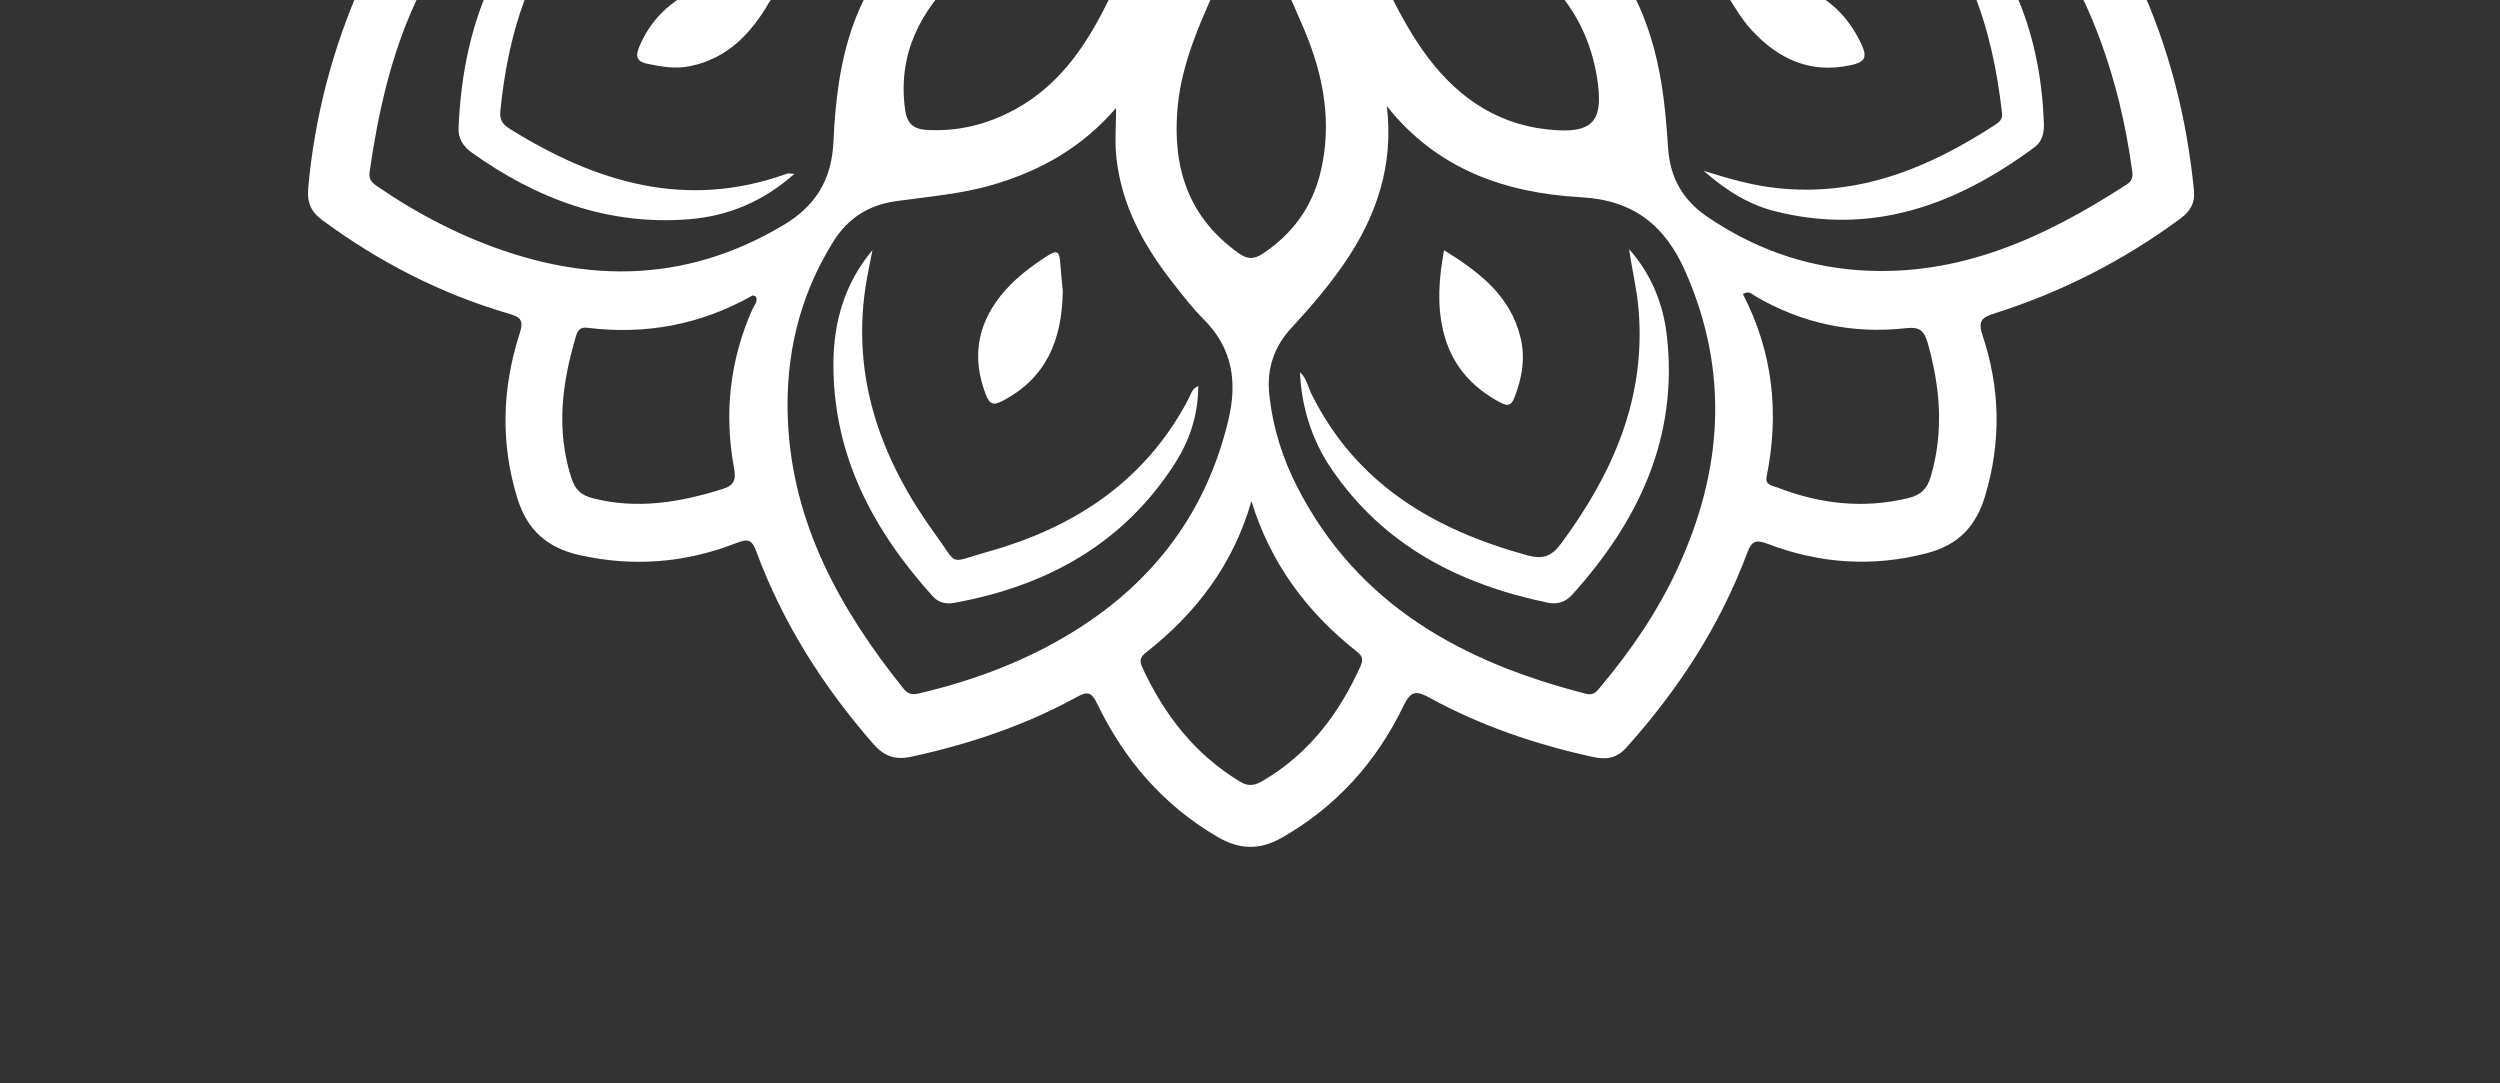 <?xml version="1.0" encoding="UTF-8"?>
<svg xmlns="http://www.w3.org/2000/svg" xmlns:xlink="http://www.w3.org/1999/xlink" width="180px" height="78px" viewBox="0 0 180 78" version="1.1">
  <rect x="0" y="0" width="180" height="78" fill="#333333" stroke="none"/>
  <!-- Generator: Sketch 63.1 (92452) - https://sketch.com -->
  <title>Slice</title>
  <desc>Created with Sketch.</desc>
  <g id="Page-1" stroke="none" stroke-width="1" fill="none" fill-rule="evenodd">
    <g id="mandala-icon" transform="translate(15, -90)" fill="#FFFFFF">
      <path d="M138.367,64.189 C141.951,65.777 145.04,67.94 147.422,71.027 C150.494,75.007 150.527,76.651 147.543,80.691 C145.444,83.532 142.788,85.719 139.554,87.143 C138.636,87.549 138.62,87.865 139.013,88.731 C141.185,93.485 142.451,98.494 142.963,103.697 C143.057,104.646 142.679,105.235 141.956,105.764 C137.876,108.767 133.424,111.04 128.603,112.565 C127.701,112.849 127.393,113.102 127.736,114.121 C129.02,117.952 129.099,121.825 127.923,125.725 C127.27,127.899 125.993,129.245 123.726,129.832 C119.799,130.853 115.993,130.578 112.257,129.151 C111.384,128.819 111.11,128.982 110.8,129.81 C108.835,135.056 105.837,139.667 102.097,143.827 C101.362,144.641 100.593,144.701 99.651,144.493 C95.571,143.595 91.644,142.268 87.981,140.265 C86.985,139.717 86.588,139.701 86.049,140.826 C84.107,144.853 81.232,148.065 77.301,150.31 C75.695,151.225 74.247,151.182 72.665,150.259 C68.754,147.977 65.95,144.709 64.008,140.688 C63.6,139.844 63.331,139.74 62.529,140.184 C58.787,142.243 54.779,143.578 50.611,144.485 C49.462,144.735 48.664,144.46 47.879,143.565 C44.257,139.421 41.355,134.843 39.444,129.682 C39.107,128.779 38.794,128.799 37.983,129.113 C34.342,130.529 30.607,130.829 26.761,129.975 C24.427,129.457 22.962,128.197 22.248,125.869 C21.021,121.877 21.156,117.924 22.416,114.01 C22.748,112.982 22.427,112.816 21.586,112.57 C16.719,111.146 12.284,108.854 8.204,105.851 C7.361,105.23 7.1,104.54 7.192,103.534 C7.655,98.407 8.944,93.492 11.023,88.8 C11.493,87.738 11.23,87.507 10.308,87.08 C6.086,85.132 2.862,82.108 0.746,77.932 C0.019,76.495 0.014,75.161 0.812,73.749 C3.145,69.611 6.508,66.602 10.813,64.656 C11.625,64.29 11.784,64.046 11.377,63.204 C9.098,58.496 7.724,53.523 7.147,48.32 C7.03,47.276 7.362,46.61 8.165,45.999 C12.295,42.845 16.81,40.421 21.762,38.848 C22.665,38.56 22.854,38.312 22.517,37.375 C21.076,33.351 20.989,29.284 22.209,25.155 C22.948,22.658 24.52,21.366 27.033,20.902 C30.899,20.189 34.632,20.552 38.224,22.104 C39.011,22.446 39.209,22.25 39.48,21.548 C41.417,16.494 44.235,11.967 47.757,7.854 C48.658,6.803 49.531,6.484 50.913,6.797 C54.993,7.719 58.9,9.069 62.562,11.077 C63.481,11.579 63.704,11.32 64.113,10.521 C66.187,6.469 69.111,3.188 73.089,0.869 C74.485,0.057 75.712,0.09 77.084,0.92 C80.968,3.269 83.951,6.451 85.998,10.469 C86.518,11.485 86.868,11.45 87.77,10.96 C91.599,8.889 95.705,7.557 99.968,6.687 C100.888,6.5 101.526,6.787 102.13,7.475 C105.705,11.541 108.532,16.068 110.546,21.089 C110.929,22.046 111.203,22.391 112.35,21.92 C116.185,20.345 120.149,20.081 124.183,21.194 C125.81,21.64 126.879,22.611 127.479,24.2 C129.119,28.546 129.125,32.911 127.652,37.279 C127.34,38.213 127.434,38.554 128.432,38.884 C133.275,40.487 137.701,42.903 141.808,45.926 C142.81,46.663 143.107,47.477 142.95,48.692 C142.25,54.095 140.821,59.269 138.367,64.189 Z M110.818,39.933 C114.597,37.96 118.578,37.046 122.846,37.728 C123.385,37.816 123.525,37.517 123.645,37.12 C124.74,33.486 125.086,29.847 123.804,26.17 C123.574,25.51 123.206,25.231 122.542,25.077 C119.157,24.29 115.928,24.84 112.757,26.082 C112.201,26.3 112.054,26.552 112.176,27.139 C113.097,31.523 112.523,35.727 110.578,39.752 C110.561,39.858 110.496,40.029 110.535,40.059 C110.655,40.145 110.765,40.07 110.818,39.933 Z M82.648,81.631 C83.731,80.276 84.504,78.896 84.876,77.307 C85.273,75.618 85.285,75.626 86.889,76.322 C90.297,77.801 93.629,79.527 97.381,79.989 C101.694,80.52 105.458,79.498 108.229,75.876 C108.709,75.249 108.679,74.794 108.256,74.164 C107.107,72.458 105.604,71.218 103.688,70.476 C100.638,69.297 97.57,69.509 94.511,70.407 C91.553,71.276 88.794,72.643 85.998,73.905 C85.564,74.101 85.139,74.464 85.046,73.568 C84.84,71.576 83.973,69.854 82.701,68.248 C85.389,67.15 88.042,66.105 90.662,64.987 C93.066,63.963 95.359,62.729 97.071,60.685 C99.112,58.254 100.404,55.549 99.911,52.246 C99.799,51.491 99.442,51.164 98.684,51.002 C96.544,50.552 94.549,50.96 92.619,51.851 C89.615,53.237 87.565,55.592 86.088,58.466 C84.61,61.343 83.204,64.252 81.731,67.219 C79.962,65.81 77.96,64.989 75.643,64.761 C75.847,64.353 75.99,64.089 76.116,63.817 C77.684,60.454 79.491,57.192 80.201,53.489 C81.099,48.797 79.495,44.483 75.993,42.138 C75.259,41.647 74.751,41.675 74.046,42.174 C70.656,44.582 69.531,47.967 69.832,51.918 C70.14,55.975 72.026,59.518 73.676,63.132 C73.912,63.649 74.299,64.126 74.315,64.778 C72.291,64.962 70.508,65.603 68.958,66.774 C68.293,67.277 68.121,66.946 67.877,66.404 C67.102,64.67 66.315,62.941 65.503,61.218 C64.416,58.909 63.311,56.594 61.514,54.73 C58.968,52.089 55.951,50.459 52.147,50.874 C50.405,51.062 50.194,51.348 50.134,53.077 C50.015,56.473 51.533,59.159 53.887,61.449 C55.881,63.39 58.367,64.519 60.883,65.582 C62.99,66.468 65.113,67.316 67.312,68.215 C66.043,69.916 65.174,71.678 64.999,73.713 C64.938,74.425 64.552,74.165 64.203,74.005 C62.944,73.429 61.696,72.832 60.434,72.263 C57.547,70.957 54.625,69.763 51.388,69.674 C47.462,69.562 44.156,70.748 41.864,74.143 C41.423,74.797 41.472,75.241 41.919,75.845 C43.119,77.446 44.611,78.631 46.487,79.35 C49.642,80.553 52.784,80.251 55.906,79.257 C58.716,78.365 61.369,77.085 64.076,75.939 C64.408,75.799 64.895,75.304 64.993,76.165 C65.223,78.202 66.115,79.951 67.41,81.632 C65.286,82.457 63.226,83.232 61.19,84.057 C58.612,85.097 56.063,86.202 54.018,88.153 C51.25,90.796 49.626,93.907 50.164,97.875 C50.293,98.829 50.683,99.293 51.717,99.354 C53.999,99.485 56.09,98.96 58.076,97.88 C61.234,96.162 63.149,93.369 64.688,90.265 C65.821,87.98 66.894,85.67 68.016,83.38 C68.151,83.104 68.178,82.436 68.768,82.904 C70.398,84.201 72.282,84.858 74.439,85.053 C73.869,86.264 73.36,87.31 72.881,88.367 C71.512,91.401 70.077,94.423 69.781,97.801 C69.411,102.042 70.549,105.664 74.201,108.24 C74.832,108.684 75.284,108.681 75.926,108.258 C78.055,106.851 79.446,104.93 80.057,102.488 C80.947,98.902 80.307,95.444 78.895,92.107 C77.904,89.769 76.824,87.467 75.745,85.061 C77.992,84.803 79.987,84.038 81.768,82.562 C82.037,83.119 82.256,83.581 82.483,84.041 C84.074,87.249 85.346,90.629 87.412,93.588 C89.61,96.735 92.513,98.901 96.432,99.321 C99.73,99.678 100.526,98.76 99.962,95.443 C99.146,90.68 96.174,87.624 92.009,85.527 C89.033,84.032 85.883,82.94 82.648,81.631 Z M65.36,97.773 C62.906,100.618 59.944,102.277 56.535,103.289 C54.232,103.974 51.856,104.15 49.5,104.485 C47.516,104.767 46.041,105.722 44.989,107.409 C42.528,111.355 41.525,115.682 41.727,120.278 C42.059,127.745 45.505,133.901 50.049,139.579 C50.425,140.05 50.775,140.022 51.284,139.899 C55.229,138.962 58.984,137.543 62.422,135.393 C68.107,131.84 71.852,126.859 73.432,120.29 C74.101,117.518 73.759,115.088 71.669,112.995 C70.846,112.172 70.129,111.236 69.41,110.315 C67.327,107.657 65.742,104.748 65.378,101.329 C65.256,100.157 65.36,98.96 65.36,97.773 Z M84.849,97.635 C85.367,101.863 84.121,105.582 81.762,108.998 C80.629,110.641 79.328,112.15 77.979,113.612 C76.693,115.012 76.185,116.6 76.396,118.489 C76.651,120.801 77.339,122.976 78.384,125.027 C82.741,133.574 90.308,137.682 99.199,139.953 C99.774,140.101 99.973,139.764 100.248,139.438 C102.427,136.843 104.331,134.058 105.758,130.983 C109.036,123.933 109.541,116.799 106.346,109.546 C104.887,106.238 102.622,104.409 98.833,104.201 C93.393,103.9 88.467,102.199 84.849,97.635 Z M51.667,84.478 C47.783,84.765 44.646,83.652 41.716,81.83 C39.837,80.66 38.134,79.253 36.435,77.846 C34.797,76.488 32.98,76.207 30.954,76.633 C27.891,77.277 25.142,78.598 22.662,80.465 C15.369,85.963 12.823,93.851 11.608,102.408 C11.52,103.025 11.901,103.235 12.299,103.506 C14.45,104.973 16.717,106.232 19.115,107.235 C26.701,110.399 34.152,110.536 41.404,106.21 C43.708,104.836 44.885,102.961 45.009,100.201 C45.272,94.308 46.395,88.685 51.667,84.478 Z M98.608,84.618 C101.497,86.999 103.145,90.013 104.086,93.485 C104.723,95.84 104.945,98.247 105.102,100.66 C105.243,102.802 106.171,104.424 107.95,105.626 C111.247,107.858 114.865,109.177 118.838,109.455 C126.085,109.96 132.255,107.084 138.129,103.278 C138.671,102.926 138.543,102.493 138.476,102.028 C138.037,98.896 137.306,95.832 136.211,92.863 C133.576,85.739 129.212,80.237 121.862,77.434 C118.321,76.082 115.291,76.237 112.287,78.934 C108.468,82.361 104.117,84.915 98.608,84.618 Z M108.455,31.37 C108.418,30.841 108.399,29.972 108.292,29.116 C107.449,22.507 104.299,16.968 100.27,11.819 C99.788,11.202 99.29,11.254 98.679,11.403 C95.433,12.198 92.297,13.304 89.364,14.917 C82.837,18.51 78.297,23.679 76.598,31.075 C76.082,33.327 76.407,35.353 78.138,37.043 C78.848,37.739 79.468,38.524 80.101,39.294 C82.961,42.79 85.106,46.562 84.766,51.299 C84.75,51.532 84.632,51.859 84.9,52.003 C85.276,52.206 85.422,51.819 85.608,51.612 C87.624,49.358 90.13,47.894 92.996,46.994 C95.457,46.223 98.01,46.043 100.558,45.914 C102.707,45.807 104.221,44.86 105.316,43.049 C107.432,39.554 108.424,35.766 108.455,31.37 Z M65.193,52.308 C65.237,51.679 65.281,51.354 65.279,51.029 C65.251,47.582 66.401,44.511 68.272,41.665 C69.468,39.853 70.919,38.246 72.349,36.625 C73.514,35.306 73.92,33.803 73.671,32.061 C73.407,30.205 72.897,28.427 72.116,26.732 C67.978,17.753 60.257,13.607 51.171,11.306 C50.622,11.166 50.304,11.351 49.967,11.774 C47.017,15.495 44.506,19.47 43.038,24.012 C40.913,30.582 41.244,36.958 44.822,43.011 C45.917,44.863 47.497,45.84 49.709,45.901 C51.961,45.962 54.211,46.171 56.403,46.731 C59.835,47.608 62.781,49.298 65.193,52.308 Z M98.679,65.237 C101.007,65.078 103.149,65.48 105.228,66.338 C108.457,67.674 111.075,69.868 113.499,72.285 C115.291,74.071 117.33,74.501 119.684,74.002 C125.299,72.812 129.643,69.707 132.904,65.077 C136.165,60.446 137.63,55.138 138.56,49.639 C138.682,48.936 138.318,48.631 137.829,48.298 C135.21,46.517 132.476,44.953 129.532,43.772 C122.556,40.973 115.71,41.064 108.993,44.648 C106.493,45.983 105.171,47.882 104.982,50.806 C104.626,56.308 103.327,61.491 98.679,65.237 Z M51.402,65.21 C48.287,62.727 46.639,59.441 45.838,55.717 C45.407,53.701 45.209,51.621 45.003,49.561 C44.83,47.839 44.052,46.531 42.646,45.581 C38.446,42.751 33.806,41.499 28.756,41.846 C22.553,42.272 17.21,44.916 12.163,48.323 C11.611,48.695 11.49,49.072 11.592,49.719 C12.269,53.966 13.362,58.092 15.375,61.909 C18.714,68.235 23.719,72.518 30.858,74.037 C32.94,74.479 34.797,74.051 36.348,72.499 C37.204,71.646 38.114,70.839 39.03,70.051 C42.565,67.012 46.454,64.849 51.402,65.21 Z M75.103,126.082 C73.807,130.603 71.155,134.124 67.528,136.964 C67.135,137.272 67.002,137.529 67.238,138.04 C68.815,141.448 71.015,144.305 74.285,146.281 C74.919,146.665 75.383,146.537 75.937,146.212 C79.233,144.269 81.414,141.393 82.957,137.965 C83.176,137.47 83.092,137.226 82.676,136.898 C79.095,134.073 76.483,130.564 75.103,126.082 Z M24.377,75.524 C23.493,75.171 22.811,74.926 22.155,74.63 C19.054,73.228 16.547,71.096 14.465,68.427 C14.181,68.062 14.033,67.514 13.273,67.874 C9.757,69.543 6.807,71.836 4.771,75.21 C4.481,75.69 4.53,76.054 4.766,76.51 C6.555,79.965 9.416,82.224 12.875,83.838 C13.312,84.043 13.545,83.993 13.831,83.589 C16.445,79.868 19.856,77.146 24.377,75.524 Z M75.106,24.92 C76.478,20.543 79.059,17.117 82.579,14.356 C82.979,14.045 83.101,13.776 82.863,13.277 C81.238,9.902 79.085,7.001 75.781,5.064 C75.219,4.735 74.816,4.731 74.269,5.079 C71.082,7.072 68.894,9.892 67.308,13.242 C67.117,13.643 67.046,13.897 67.471,14.216 C71.129,16.971 73.658,20.53 75.106,24.92 Z M125.892,75.534 C126.807,75.938 127.574,76.234 128.309,76.599 C131.448,78.147 133.923,80.457 135.959,83.271 C136.276,83.708 136.461,84.204 137.262,83.82 C140.504,82.259 143.191,80.127 145.004,76.965 C145.462,76.171 145.498,75.56 144.988,74.742 C143.132,71.775 140.476,69.784 137.434,68.194 C136.629,67.773 136.151,67.776 135.551,68.604 C134.066,70.654 132.193,72.32 130.012,73.63 C128.752,74.384 127.363,74.869 125.892,75.534 Z M39.705,40.068 C37.595,35.911 37.077,31.584 37.936,27.076 C38.053,26.467 37.787,26.253 37.267,26.051 C34.136,24.824 30.943,24.348 27.606,25.072 C26.841,25.237 26.432,25.565 26.193,26.325 C25.03,29.985 25.42,33.572 26.566,37.144 C26.718,37.618 26.95,37.824 27.508,37.734 C31.826,37.035 35.846,37.904 39.705,40.068 Z M110.487,111.168 C112.636,115.323 113.13,119.722 112.199,124.296 C112.067,124.944 112.605,124.957 112.979,125.101 C116.037,126.287 119.149,126.645 122.385,125.866 C123.325,125.64 123.763,125.174 124.018,124.305 C124.965,121.085 124.699,117.921 123.807,114.735 C123.549,113.821 123.231,113.515 122.238,113.628 C118.386,114.062 114.759,113.295 111.398,111.334 C111.165,111.201 110.946,110.89 110.487,111.168 Z M39.426,111.352 C39.33,111.321 39.225,111.252 39.178,111.277 C35.472,113.372 31.504,114.121 27.286,113.599 C26.794,113.535 26.602,113.763 26.471,114.203 C25.46,117.576 25.03,120.955 26.135,124.404 C26.397,125.232 26.811,125.652 27.691,125.877 C30.891,126.69 33.954,126.171 37.019,125.211 C37.875,124.944 38.002,124.531 37.85,123.7 C37.129,119.772 37.54,115.956 39.164,112.287 C39.291,112.004 39.593,111.732 39.426,111.352 Z" id="Shape"></path>
      <path d="M71.276,117.788 C71.271,119.938 70.621,121.77 69.562,123.416 C65.836,129.196 60.322,132.205 53.687,133.408 C53.087,133.516 52.568,133.385 52.151,132.926 C47.846,128.154 44.977,122.755 45.006,116.163 C45.021,113.179 45.816,110.394 47.818,108.009 C47.648,108.898 47.448,109.787 47.314,110.685 C46.315,117.391 48.516,123.22 52.384,128.53 C54.033,130.795 53.243,130.531 56.027,129.755 C62.038,128.082 67.027,124.965 70.203,119.4 C70.354,119.138 70.484,118.865 70.629,118.599 C70.771,118.356 70.78,118.024 71.276,117.788 Z" id="Path"></path>
      <path d="M61.522,110.965 C61.463,114.553 60.294,117.24 57.174,118.869 C56.46,119.244 56.231,119.057 55.976,118.401 C54.99,115.847 55.328,113.502 57.002,111.352 C57.943,110.146 59.146,109.241 60.42,108.413 C60.946,108.076 61.27,107.99 61.322,108.774 C61.385,109.588 61.47,110.402 61.522,110.965 Z" id="Path"></path>
      <path d="M102.299,107.943 C103.889,109.737 104.756,111.871 105.017,114.2 C105.837,121.52 102.976,127.524 98.198,132.818 C97.722,133.343 97.14,133.538 96.441,133.394 C90.074,132.073 84.615,129.274 80.862,123.757 C79.44,121.665 78.7,119.266 78.599,116.801 C79.084,117.24 79.176,117.867 79.44,118.395 C82.659,124.854 88.239,128.135 94.934,129.975 C96.059,130.284 96.693,130.093 97.403,129.132 C101.137,124.076 103.548,118.623 102.967,112.169 C102.841,110.755 102.496,109.379 102.299,107.943 Z" id="Path"></path>
      <path d="M88.97,108.016 C91.541,109.606 93.76,111.31 94.484,114.333 C94.84,115.821 94.58,117.232 94.037,118.629 C93.799,119.248 93.521,119.248 92.982,118.96 C90.888,117.84 89.483,116.193 88.921,113.87 C88.457,111.96 88.599,110.055 88.97,108.016 Z" id="Path"></path>
      <path d="M42.194,102.518 C39.953,104.507 37.437,105.557 34.619,105.785 C28.772,106.254 23.633,104.322 18.95,100.972 C18.349,100.543 17.984,99.973 18.015,99.216 C18.309,92.385 20.374,86.324 25.743,81.735 C27.173,80.513 28.855,79.71 30.677,79.221 C31.069,79.115 31.469,78.918 32.02,79.279 C29.511,80.604 27.408,82.295 25.758,84.495 C22.75,88.501 21.513,93.126 21.022,98.019 C20.962,98.646 21.22,98.976 21.696,99.271 C27.906,103.146 34.418,105.128 41.681,102.499 C41.782,102.461 41.917,102.507 42.194,102.518 Z" id="Path"></path>
      <path d="M39.461,88.443 C39.936,88.547 40.743,88.182 41.037,88.732 C41.27,89.174 40.649,89.714 40.372,90.185 C39.061,92.419 37.393,94.201 34.702,94.76 C33.642,94.982 32.641,94.807 31.621,94.596 C30.83,94.432 30.729,94.059 31.047,93.315 C32.372,90.217 35.393,88.417 39.461,88.443 Z" id="Path"></path>
      <path d="M117.94,79.144 C121.015,79.365 123.551,80.802 125.646,82.938 C129.967,87.346 131.943,92.76 132.159,98.865 C132.184,99.543 132.052,100.184 131.476,100.606 C125.884,104.74 119.812,107 112.763,105.199 C110.957,104.738 109.371,103.79 107.66,102.298 C109.66,102.927 111.312,103.378 113.036,103.554 C118.874,104.151 123.906,102.078 128.647,98.987 C128.93,98.803 129.199,98.61 129.149,98.167 C128.439,91.918 126.64,86.157 121.758,81.789 C120.603,80.755 119.324,79.891 117.94,79.144 Z" id="Path"></path>
      <path d="M110.932,88.46 C114.528,88.495 117.399,89.737 119.024,93.187 C119.5,94.198 119.207,94.493 118.201,94.704 C115.299,95.313 113.04,94.24 111.126,92.178 C110.39,91.385 109.859,90.438 109.28,89.527 C108.748,88.693 108.926,88.387 109.895,88.456 C110.24,88.479 110.583,88.46 110.932,88.46 Z" id="Path"></path>
    </g>
  </g>
</svg>
